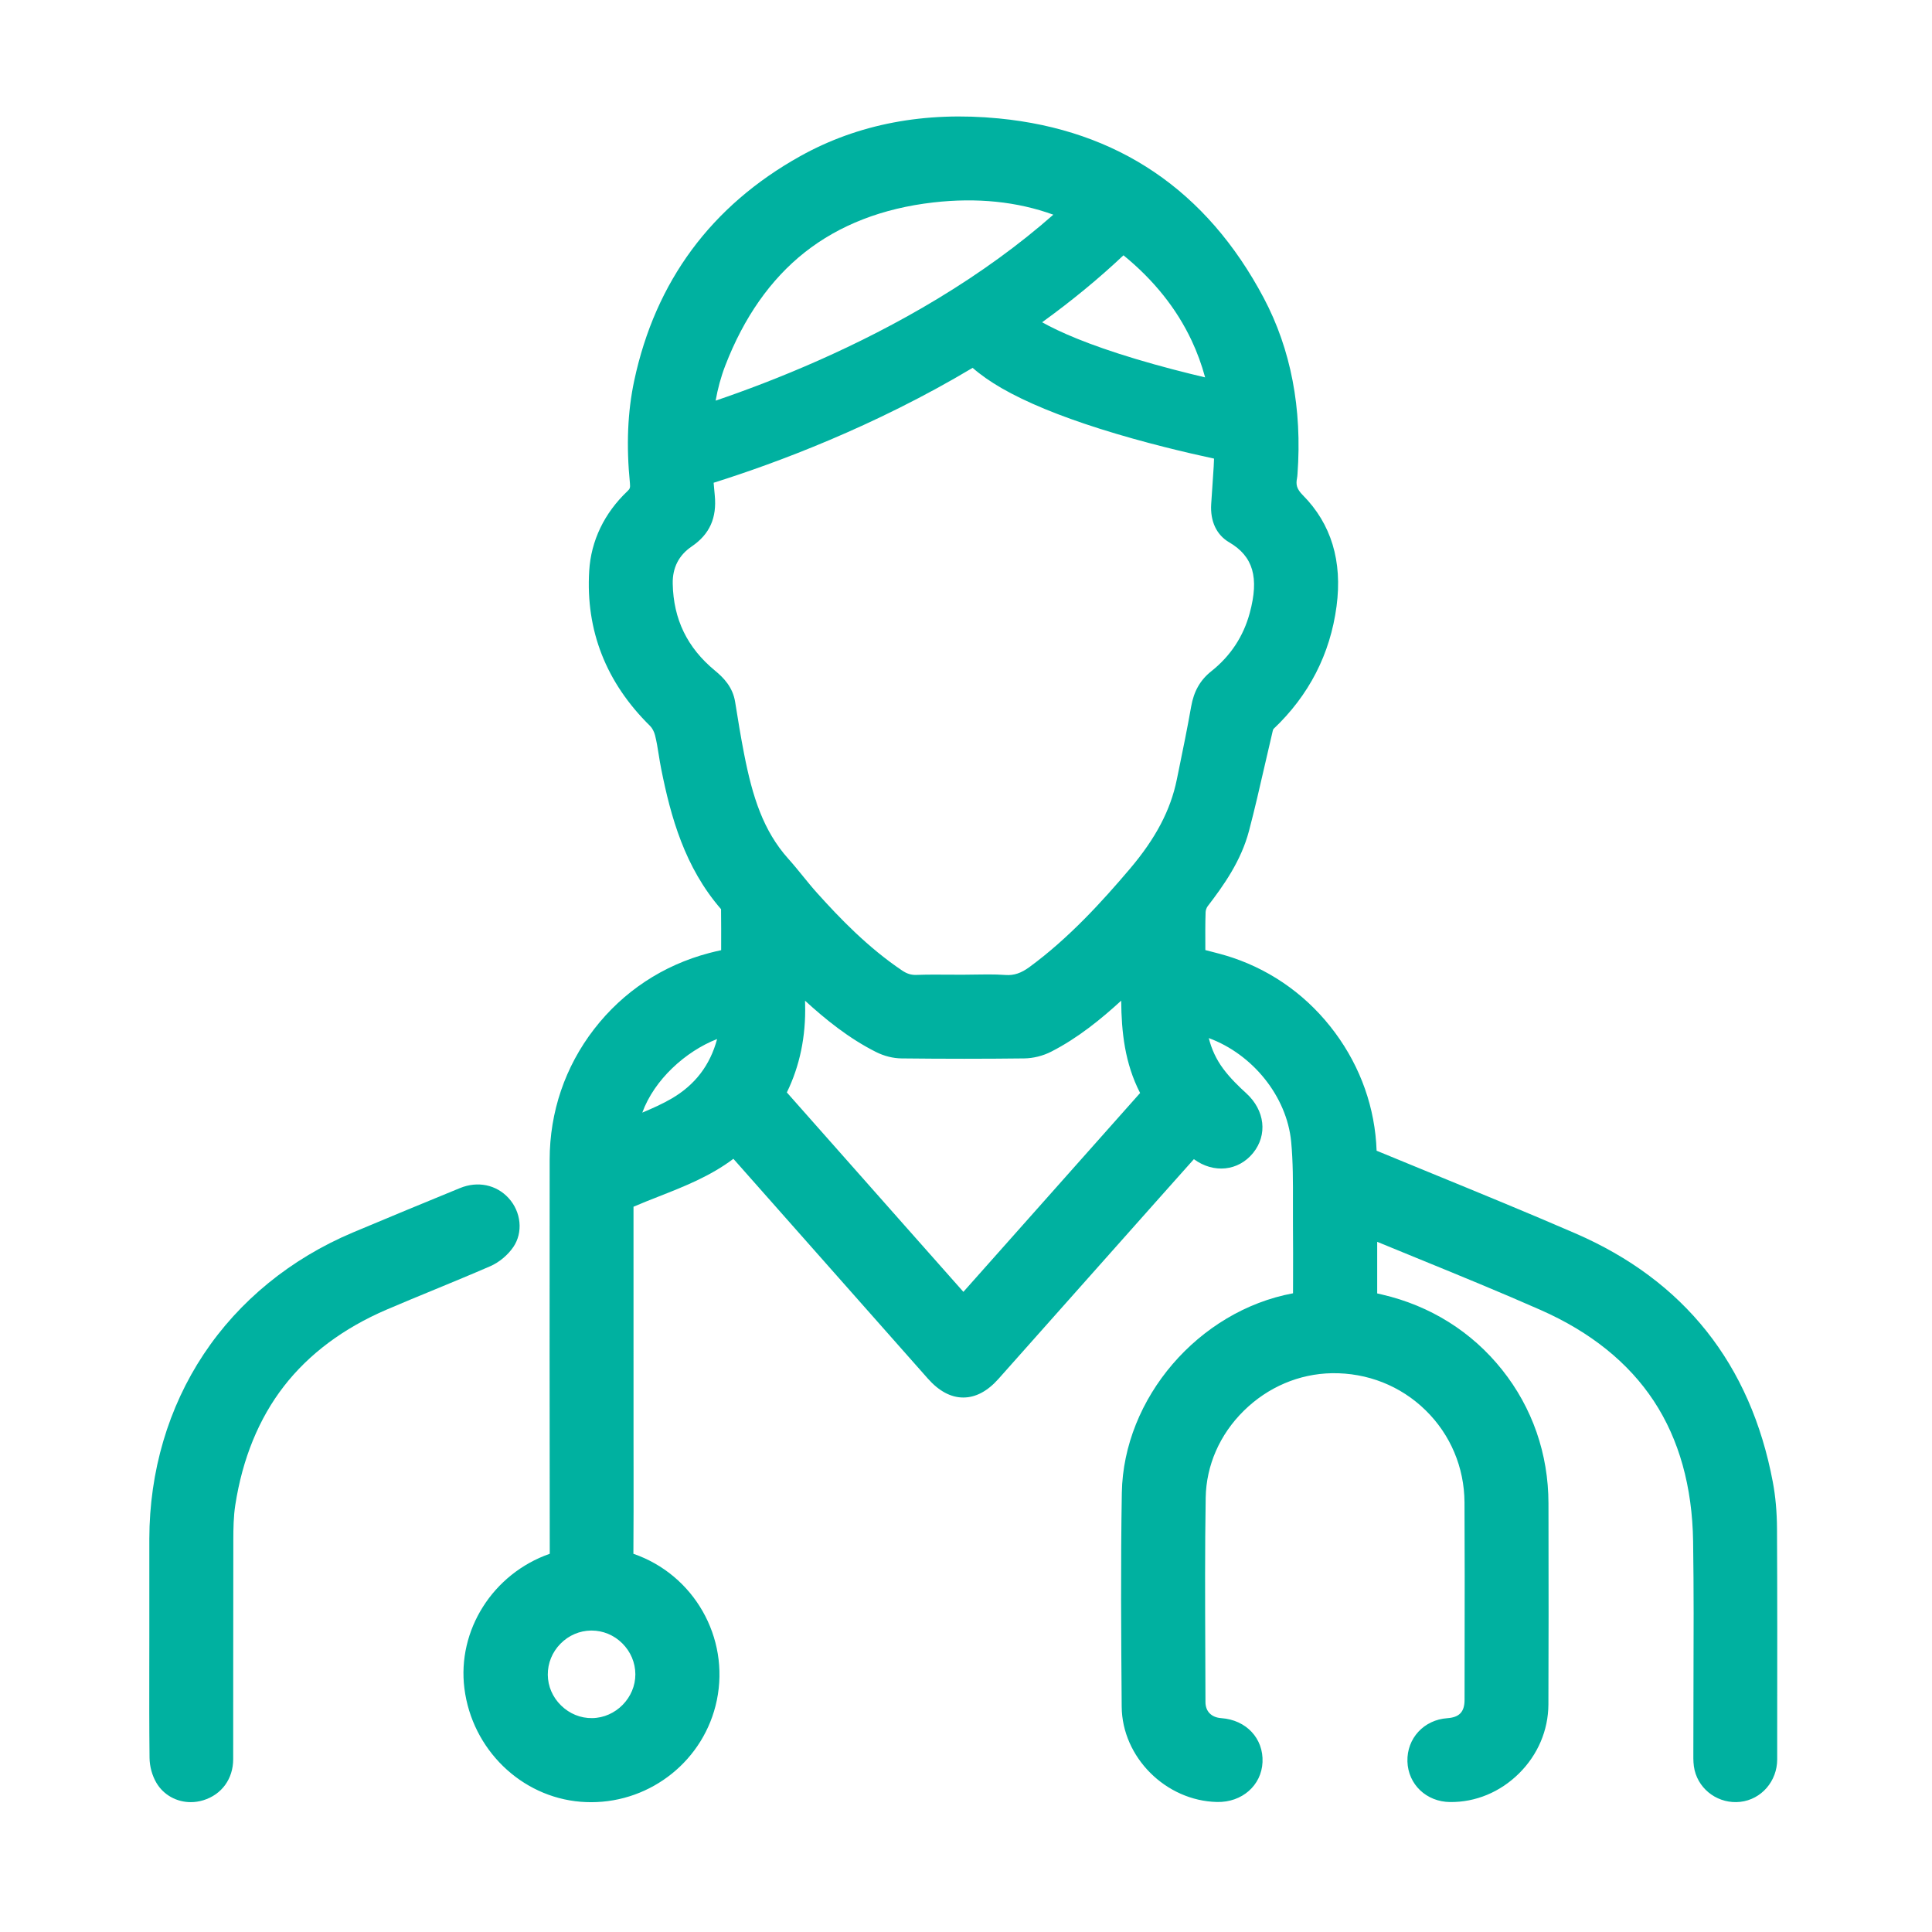 <?xml version="1.0" encoding="UTF-8"?>
<svg id="Layer_1" data-name="Layer 1" xmlns="http://www.w3.org/2000/svg" viewBox="0 0 1000 1000">
  <defs>
    <style>
      .cls-1 {
        fill: #00b1a0;
      }
    </style>
  </defs>
  <g id="dQffkU">
    <g>
      <path class="cls-1" d="m919.77,791.29c-.04-8.67-.77-16.83-2.17-24.24-11.5-60.98-45.91-104.28-102.27-128.69-24.56-10.64-49.72-20.96-74.04-30.93-9.59-3.93-19.18-7.86-28.76-11.82-.76-21.99-8.19-43.11-21.53-61.13-13.49-18.24-31.8-31.64-52.94-38.76-4.4-1.48-8.9-2.62-13.25-3.73-.31-.08-.61-.16-.92-.23,0-.52-.01-1.03-.01-1.55-.03-5.96-.07-12.11.14-18.11.03-.95.5-2.29,1.04-3,8.21-10.69,17.3-23.41,21.42-39.04,2.95-11.2,5.56-22.62,8.09-33.67,1.36-5.94,2.77-12.08,4.2-18.09.11-.45.26-.8.35-.96,18.4-17.4,29.4-38.79,32.68-63.57,3.09-23.33-2.77-42.66-17.43-57.43-3.34-3.37-3.65-5.61-3.04-8.8.15-.79.2-1.49.23-2l.02-.18c2.47-33.92-3.41-64.59-17.47-91.13-29.51-55.69-75.64-86.96-137.11-92.93-38.33-3.73-72.94,2.86-102.86,19.56-46,25.67-74.88,64.73-85.86,116.11-3.44,16.12-4.17,33.54-2.23,53.23.22,2.26-.05,2.85-1.26,3.99-12.02,11.41-18.88,25.68-19.82,41.26-1.88,30.89,8.73,57.91,31.53,80.32,1.07,1.06,2.08,2.95,2.55,4.82.81,3.19,1.34,6.5,1.9,10.02.38,2.39.77,4.86,1.27,7.33,4.98,24.94,12.19,50.99,30.99,72.64.08,6.65.08,13.2.06,20.11v1.12c-2.04.45-4.12.92-6.18,1.47-23.95,6.3-44.54,19.92-59.57,39.37-15.04,19.47-23,42.85-23.02,67.62-.06,65.22-.05,133.85.05,203.96-29.44,10.3-48,39.58-44.17,69.75,3.99,31.46,29.29,56.1,60.15,58.61,1.82.14,3.63.22,5.43.22,31.24,0,58.68-21.89,65.07-52.78,6.71-32.47-11.85-65-43.19-75.8.12-14.6.1-29.42.09-43.75,0-5.14-.02-10.28-.02-15.42v-23.21c0-32.42,0-64.83-.01-97.25,4.3-1.86,8.76-3.61,13.09-5.31,13.11-5.16,26.61-10.46,38.61-19.49.25.28.5.56.75.84,33.3,37.63,66.59,75.26,99.89,112.9,5.75,6.5,11.92,9.81,18.34,9.81h.03c6.38,0,12.51-3.25,18.21-9.66l81.72-91.93c5.25-5.9,10.5-11.79,15.82-17.76l3.59-4.02c10.22,7.51,23.01,6.21,30.64-3.2,7.6-9.38,6.14-22.09-3.55-30.93-3.63-3.31-8.28-7.75-11.97-12.75-3.52-4.75-5.99-10.04-7.41-15.79,22.64,8.32,40.38,30.1,42.64,53.64.98,10.31.95,21.08.92,31.49-.02,3.85-.03,7.84.01,11.78.09,9.35.07,18.92.05,28.19-.01,2.32-.01,4.65-.02,6.99-48.91,9.07-87.77,54.29-88.61,103.26-.63,37-.35,74.47-.07,110.7.21,26.18,22.82,48.77,49.38,49.34,12.87.29,22.98-8.58,23.51-20.6.55-12.29-8.42-21.87-21.31-22.79-5.14-.36-8.21-3.48-8.22-8.33-.02-8.83-.05-17.66-.09-26.49-.11-26-.22-52.88.21-79.28.28-16.78,7.29-32.77,19.75-45.02,12.44-12.24,28.62-19.13,45.56-19.42,18.32-.29,35.54,6.5,48.5,19.17,12.89,12.61,20.05,29.56,20.15,47.73.14,25.2.1,50.82.06,75.61-.01,8.85-.03,17.7-.03,26.55-.01,6.23-2.68,9.07-8.92,9.5-12.12.83-21,10.46-20.65,22.4.35,11.89,9.86,20.92,22.13,21,13.21.13,25.87-5.16,35.59-14.77,9.77-9.66,15.18-22.35,15.25-35.74.14-30.89.09-62.29.05-92.66l-.02-11.43c-.03-25.58-8.34-49.5-24.03-69.17-15.68-19.67-37.15-33.12-62.11-38.91l-2.51-.58v-26.71c7.22,2.98,14.48,5.95,21.56,8.84,20.72,8.47,42.15,17.23,62.94,26.4,25.86,11.4,45.61,27.28,58.71,47.2,13.05,19.83,19.88,44.26,20.31,72.6.37,24.73.28,49.92.19,74.27-.04,11.7-.08,23.8-.07,35.7v.69c-.01,2.36-.01,5.03.66,7.83,2.56,10.53,12.71,17.55,23.62,16.34,10.89-1.21,19.11-10.65,19.12-21.98v-15.45c.05-34.05.08-69.26-.1-103.91Zm-597.72,59.26c4.36,4.31,6.78,10,6.81,16.03.06,12.16-10.16,22.56-22.33,22.71-6.05.1-11.76-2.26-16.15-6.57-4.36-4.27-6.79-9.9-6.84-15.85-.04-6.03,2.29-11.76,6.59-16.11,4.27-4.34,9.93-6.75,15.92-6.79h.14c5.93,0,11.56,2.33,15.86,6.58Zm25.56-281.93c-4.72,2.76-9.81,5.01-15.16,7.27,6.21-17.07,22.4-31.72,38.73-38.09-3.66,13.61-11.44,23.75-23.57,30.82Zm269.15-392.41c2.86,6.08,5.2,12.46,7.01,19.12-10.3-2.42-22.97-5.64-35.9-9.53-24.75-7.43-39.62-14.03-48.47-19,15.26-11.02,29.34-22.61,42.11-34.66,15.64,12.74,27.47,27.53,35.25,44.07Zm-241.35,13c9.61-24.92,23.45-44.64,41.15-58.62,17.89-14.12,40.27-22.81,66.53-25.81,22.6-2.58,43.38-.45,62.11,6.34-17.54,15.45-37.6,30.02-59.85,43.48-41.83,25.3-84.31,42.34-114.94,52.77,1.09-6.12,2.7-12.19,5-18.16Zm123.24,479.45l-6.52-7.36c-8.14-9.18-16.15-18.22-24.16-27.27l-22.42-25.34c-12.76-14.42-25.51-28.84-38.28-43.25,6.69-13.69,9.87-29,9.46-45.53-.02-.65-.03-1.3-.04-1.95,10.53,9.63,22.64,19.48,36.79,26.58,4.15,2.08,8.81,3.25,13.14,3.29,22.34.25,43.11.24,63.5,0,4.74-.06,9.73-1.31,14.06-3.53,13.82-7.07,25.75-16.84,36.15-26.36.13,16.16,1.85,32.39,9.79,47.79l-91.47,102.93Zm117.89-302.95c-1.93,10.99-4.22,22.16-6.44,32.97l-1,4.87c-3.22,15.79-10.95,30.47-24.32,46.21-14.14,16.65-31.37,35.69-51.92,50.77-4.36,3.2-8.06,4.42-12.37,4.12-3.04-.22-6.06-.29-9.05-.29-2.26,0-4.5.04-6.71.07-2.16.04-4.32.08-6.48.08h-.01c-2.37,0-4.74-.02-7.12-.03-5.45-.04-11.09-.08-16.71.13-2.75.1-4.91-.56-7.45-2.26-17.74-11.94-32.22-27-44.05-40.16-2.48-2.75-4.8-5.61-7.27-8.64-2.42-2.98-4.93-6.07-7.6-9.04-13.01-14.51-18.55-32.12-22.86-54.11-1.74-8.86-3.2-17.85-4.67-27.05-1.23-7.74-5.97-12.56-10.45-16.25-14.34-11.83-21.49-26.54-21.86-44.96-.17-8.26,3.14-14.75,9.82-19.29,9.3-6.33,13.09-14.77,11.93-26.58-.21-2.12-.41-4.26-.58-6.4,32.42-10.2,83.07-29.02,134.06-59.47,4.21,3.67,9.24,7.19,15.07,10.55,12.56,7.23,29.66,14.29,50.82,20.99,23.06,7.3,45.86,12.6,59.06,15.43-.04,1.39-.1,2.78-.18,4.19-.21,3.66-.47,7.4-.73,11.01-.19,2.77-.39,5.55-.56,8.32-.56,8.92,2.74,15.95,9.3,19.8,12.44,7.28,15.62,18.23,10.64,36.64-3.28,12.11-9.97,22.23-19.87,30.09-5.73,4.54-9.05,10.35-10.44,18.29Z"/>
      <path class="cls-1" d="m265.68,645.48c-2.88,4.2-7.33,7.91-11.9,9.9-9.61,4.18-19.42,8.22-28.91,12.14-8.14,3.35-16.54,6.81-24.74,10.33-22.33,9.59-40.23,22.95-53.2,39.69-12.95,16.73-21.41,37.4-25.14,61.43-.92,5.91-1.01,12.31-1.02,17.84-.06,23.21-.06,46.8-.06,69.62,0,14.7,0,29.4-.01,44.1-.01,10.19-5.94,18.35-15.48,21.28-2.15.66-4.33.98-6.47.98-7.23,0-14.01-3.63-17.75-9.93-2.24-3.76-3.55-8.51-3.6-13.03-.18-15.86-.15-31.97-.13-47.54.01-4.83.02-9.66.02-14.49v-16.23c-.01-11.7-.02-23.4,0-35.09.06-34.88,9.79-67.92,28.14-95.55,18.36-27.64,45.04-49.41,77.17-62.98,18.33-7.73,37.03-15.42,55.11-22.85l.37-.15c9.15-3.76,18.79-1.78,25.16,5.17,6.57,7.17,7.59,17.83,2.44,25.36Z"/>
    </g>
  </g>
</svg>
